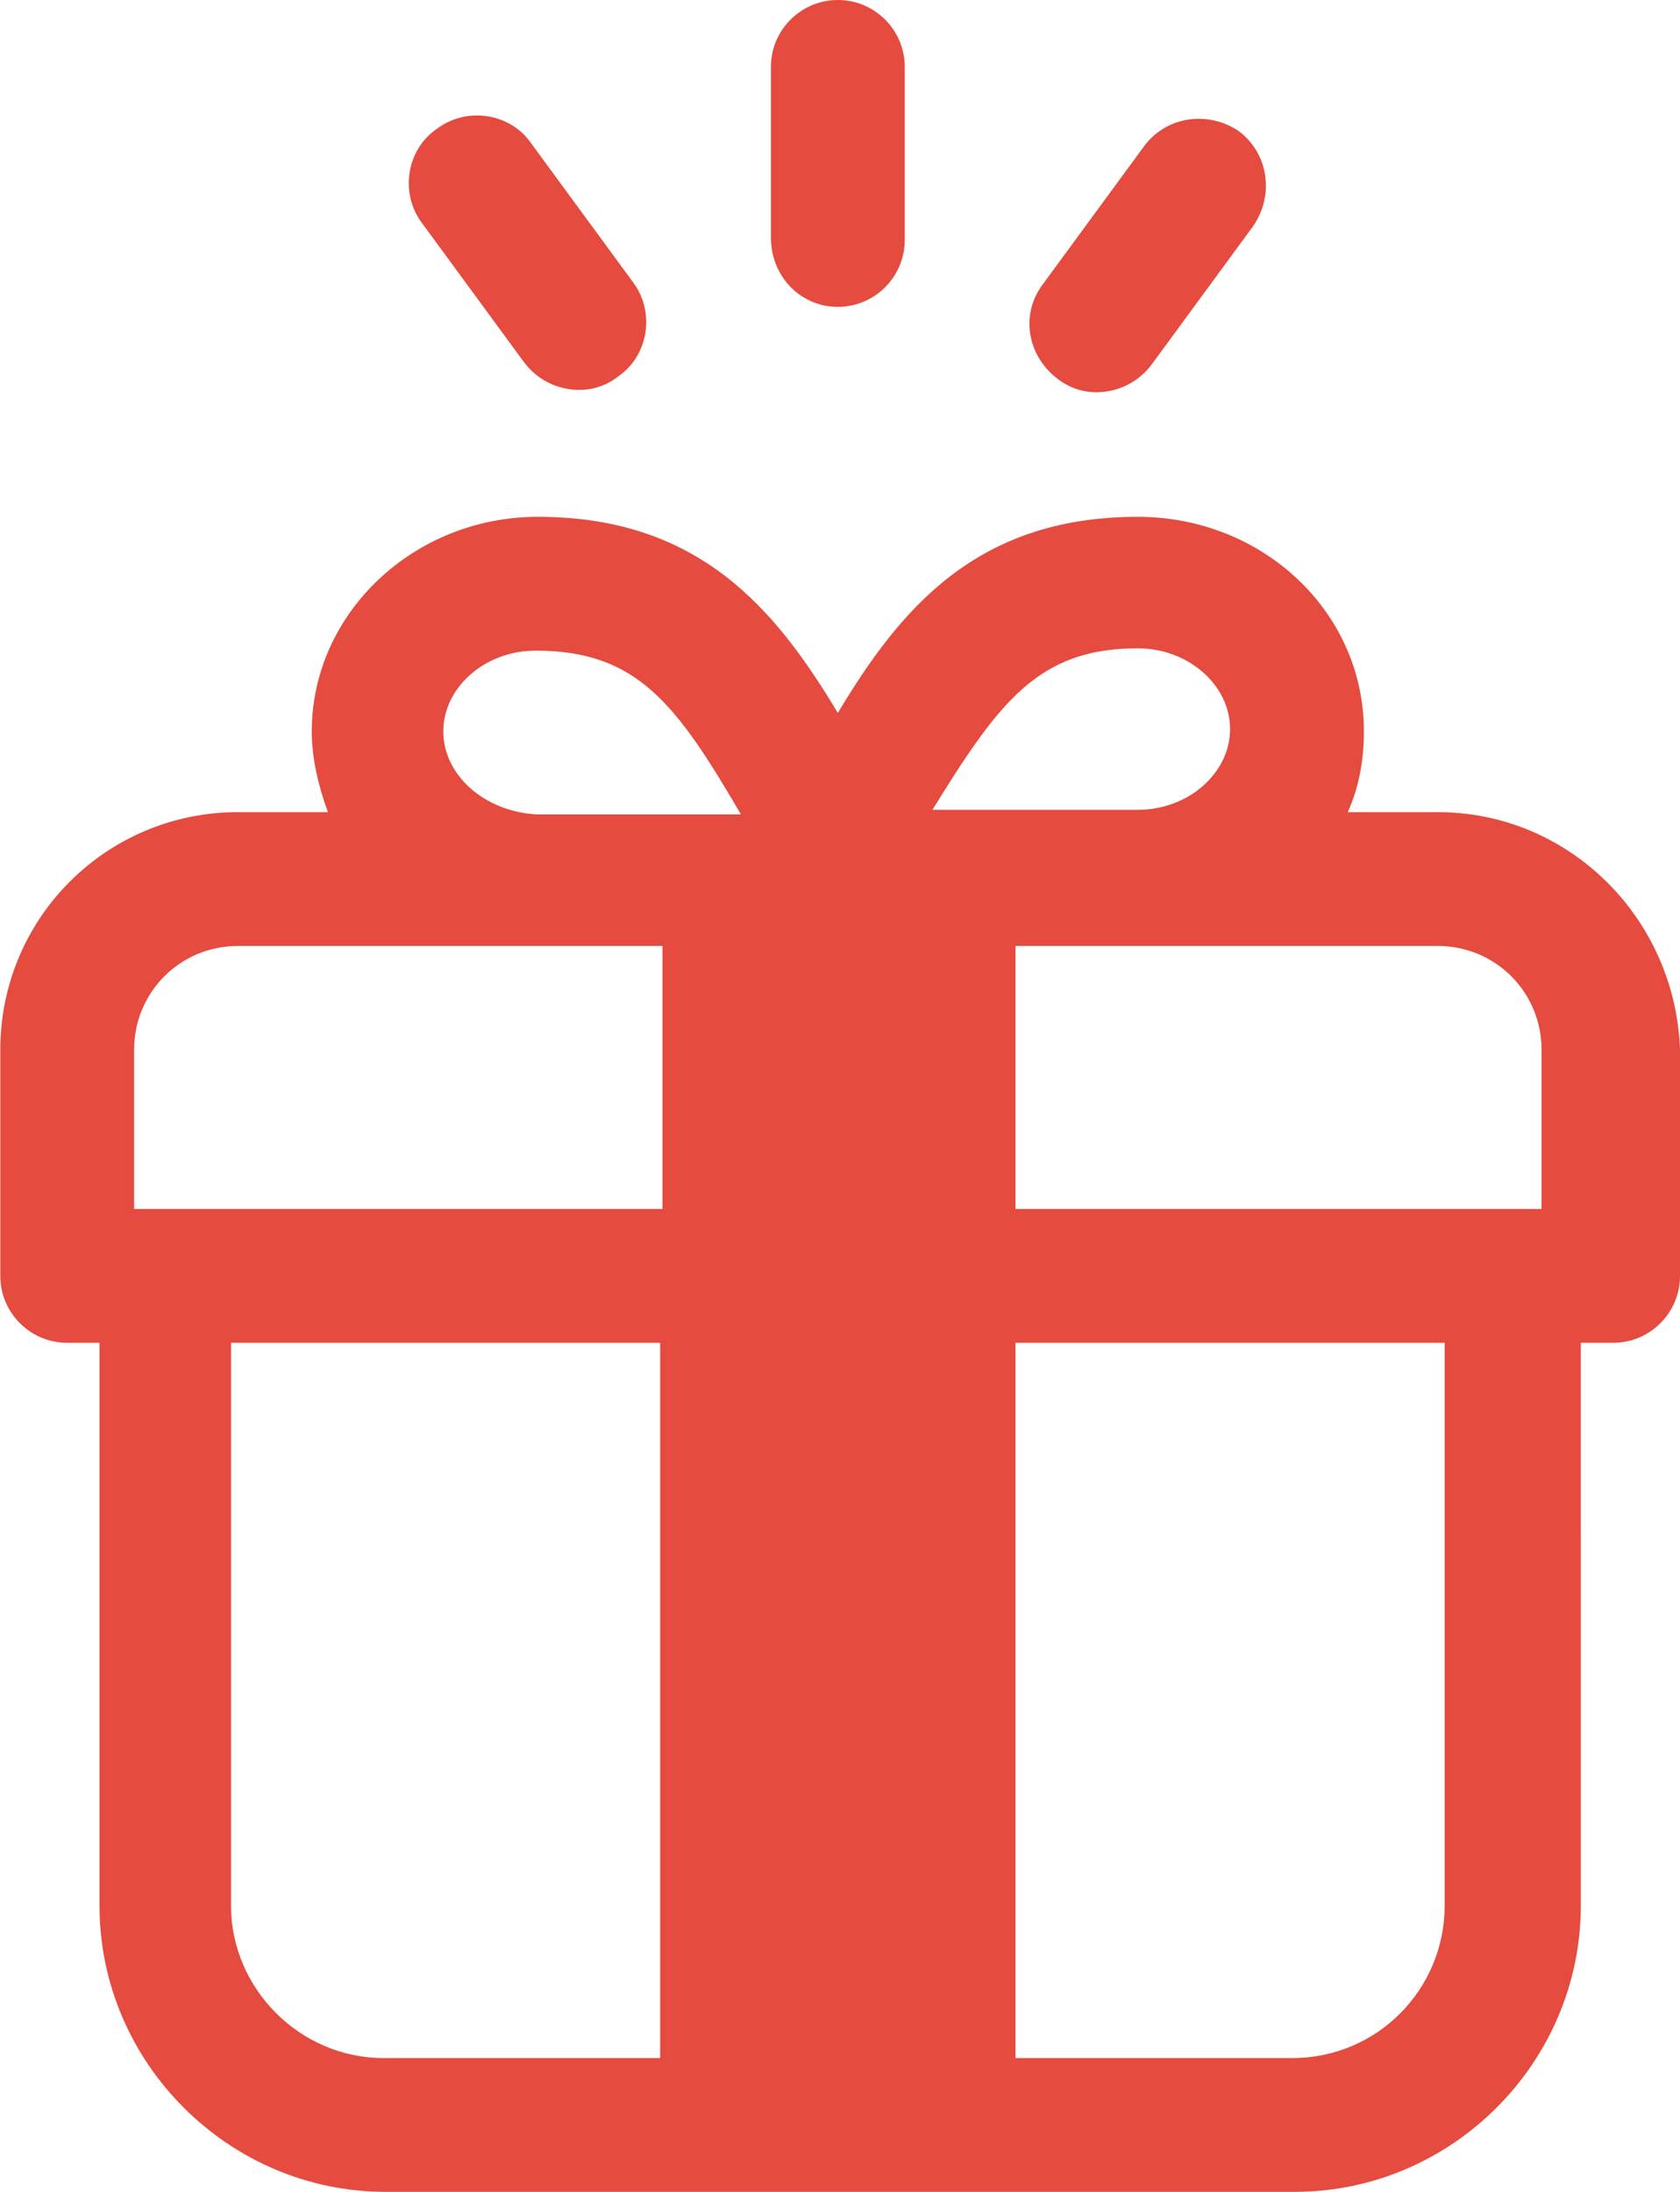 <?xml version="1.0" encoding="UTF-8"?> <svg xmlns="http://www.w3.org/2000/svg" width="1165" height="1520" viewBox="0 0 1165 1520" fill="none"><g clip-path="url(#clip0_2248_4)"><path d="M996.999 563.2H934.598C942.598 545.601 945.796 526.397 945.796 507.2C945.796 424.003 875.394 358.4 788.996 358.4C676.996 358.4 624.196 422.4 580.996 494.4C537.798 422.4 484.996 358.4 372.996 358.4C286.594 358.4 216.196 425.597 216.196 507.2C216.196 526.397 220.998 545.601 227.393 563.2H165.003C73.806 563.2 0.203 636.799 0.203 728V884.8C0.203 910.399 21.006 931.201 46.605 931.201H69.006V1321.6C69.006 1430.4 158.604 1520 267.405 1520H897.805C1006.61 1520 1096.21 1430.4 1096.21 1321.6L1096.2 931.201H1118.6C1144.2 931.201 1165 910.399 1165 884.8V728C1161.81 636.803 1088.2 563.2 997.003 563.2H996.999ZM1069 728V838.401H704.199V656.001H996.999C1037 656.001 1069 688 1069 728ZM788.999 449.6C824.196 449.6 852.999 475.199 852.999 505.6C852.999 536.001 824.196 561.6 788.999 561.6H646.599C693 486.403 720.198 449.6 788.999 449.6ZM307.399 507.199C307.399 476.797 336.202 451.199 371.399 451.199C441.8 451.199 468.998 488.001 513.799 564.797L372.999 564.802C336.196 563.198 307.4 537.6 307.4 507.198L307.399 507.199ZM92.999 727.999C92.999 687.999 124.999 655.999 164.999 655.999H459.399V838.399H92.999V727.999ZM160.196 1321.6V931.199H457.796V1427.2H265.796C208.198 1427.2 160.198 1379.2 160.198 1321.6H160.196ZM1001.8 1321.6C1001.8 1379.2 955.395 1427.2 896.198 1427.2H704.198V931.197H1001.8V1321.6Z" fill="#E54B3F"></path><path d="M581.001 212.799C606.6 212.799 627.402 191.996 627.402 166.397V46.397C627.402 20.799 606.6 -0.004 581.001 -0.004C555.402 -0.004 534.6 20.799 534.6 46.397V164.799C534.6 191.996 555.402 212.799 581.001 212.799Z" fill="#E54B3F"></path><path d="M363.401 251.201C373 264.003 387.401 270.398 401.802 270.398C411.401 270.398 421 267.2 429 260.799C449.802 246.398 454.598 215.997 438.598 195.201L368.197 99.2C353.796 78.397 323.394 73.601 302.598 89.601C281.796 104.003 277 134.404 293 155.2L363.401 251.201Z" fill="#E54B3F"></path><path d="M733.001 262.401C741.001 268.802 750.6 272 760.198 272C774.6 272 789.001 265.599 798.6 252.802L869.001 156.802C883.402 136 880.199 107.204 859.402 91.204C838.599 76.802 809.803 80.006 793.803 100.803L723.402 196.803C707.402 217.6 712.199 246.401 733.001 262.401Z" fill="#E54B3F"></path></g><defs><clipPath id="clip0_2248_4"><rect width="1165" height="1520" fill="white"></rect></clipPath></defs></svg> 